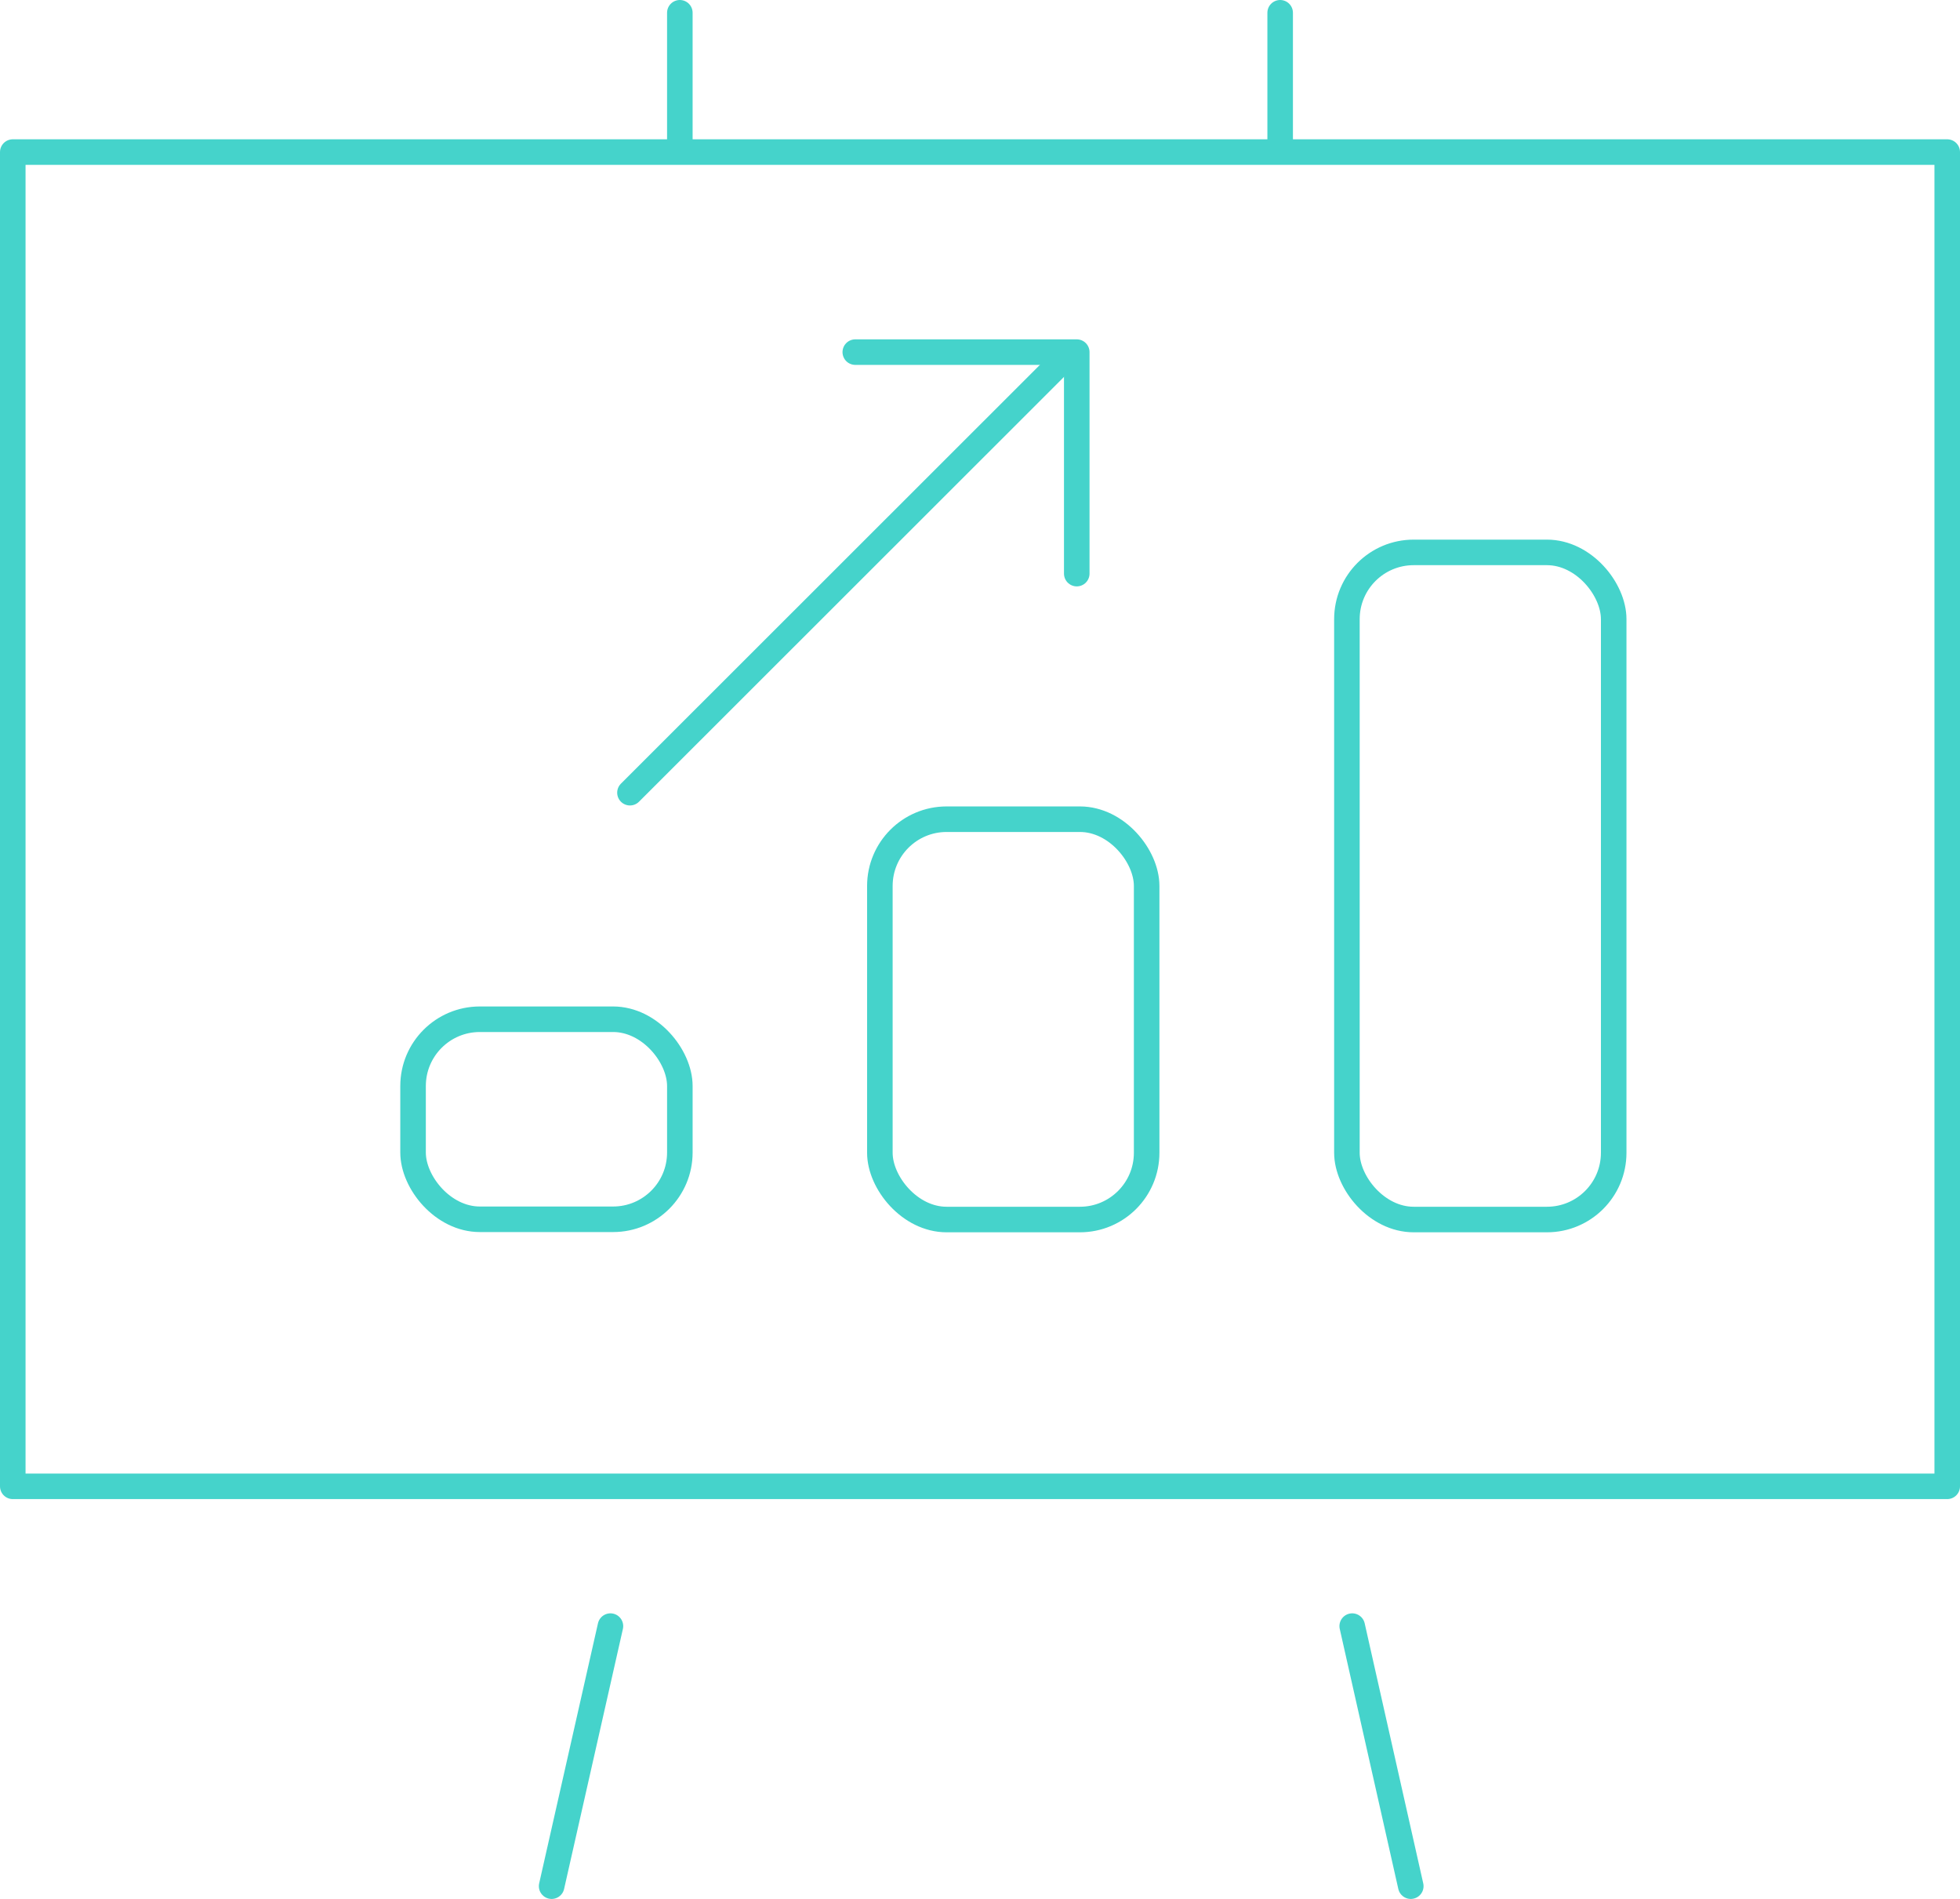 <svg xmlns="http://www.w3.org/2000/svg" viewBox="0 0 81.33 78.79"><defs><style>.cls-1{fill:none;stroke:#45d3cb;stroke-linecap:round;stroke-linejoin:round;stroke-width:1.06px;}</style></defs><title>chart</title><g id="Layer_2" data-name="Layer 2"><g id="Layer_3" data-name="Layer 3"><line class="cls-1" x1="44.38" y1="14.66" x2="26.14" y2="32.89"/><polyline class="cls-1" points="35.49 14.61 44.68 14.61 44.68 23.8"/><line class="cls-1" x1="25.33" y1="67.47" x2="22.89" y2="78.26"/><line class="cls-1" x1="56.11" y1="67.47" x2="58.54" y2="78.26"/><rect class="cls-1" x="0.53" y="6.31" width="80.27" height="55.36"/><line class="cls-1" x1="53.12" y1="0.53" x2="53.12" y2="6.07"/><line class="cls-1" x1="28.21" y1="0.53" x2="28.21" y2="6.07"/><rect class="cls-1" x="55.89" y="22.92" width="11.07" height="27.68" rx="2.77" ry="2.77"/><rect class="cls-1" x="36.51" y="33.99" width="11.07" height="16.61" rx="2.77" ry="2.77"/><rect class="cls-1" x="17.14" y="42.29" width="11.07" height="8.3" rx="2.77" ry="2.77"/></g></g></svg>